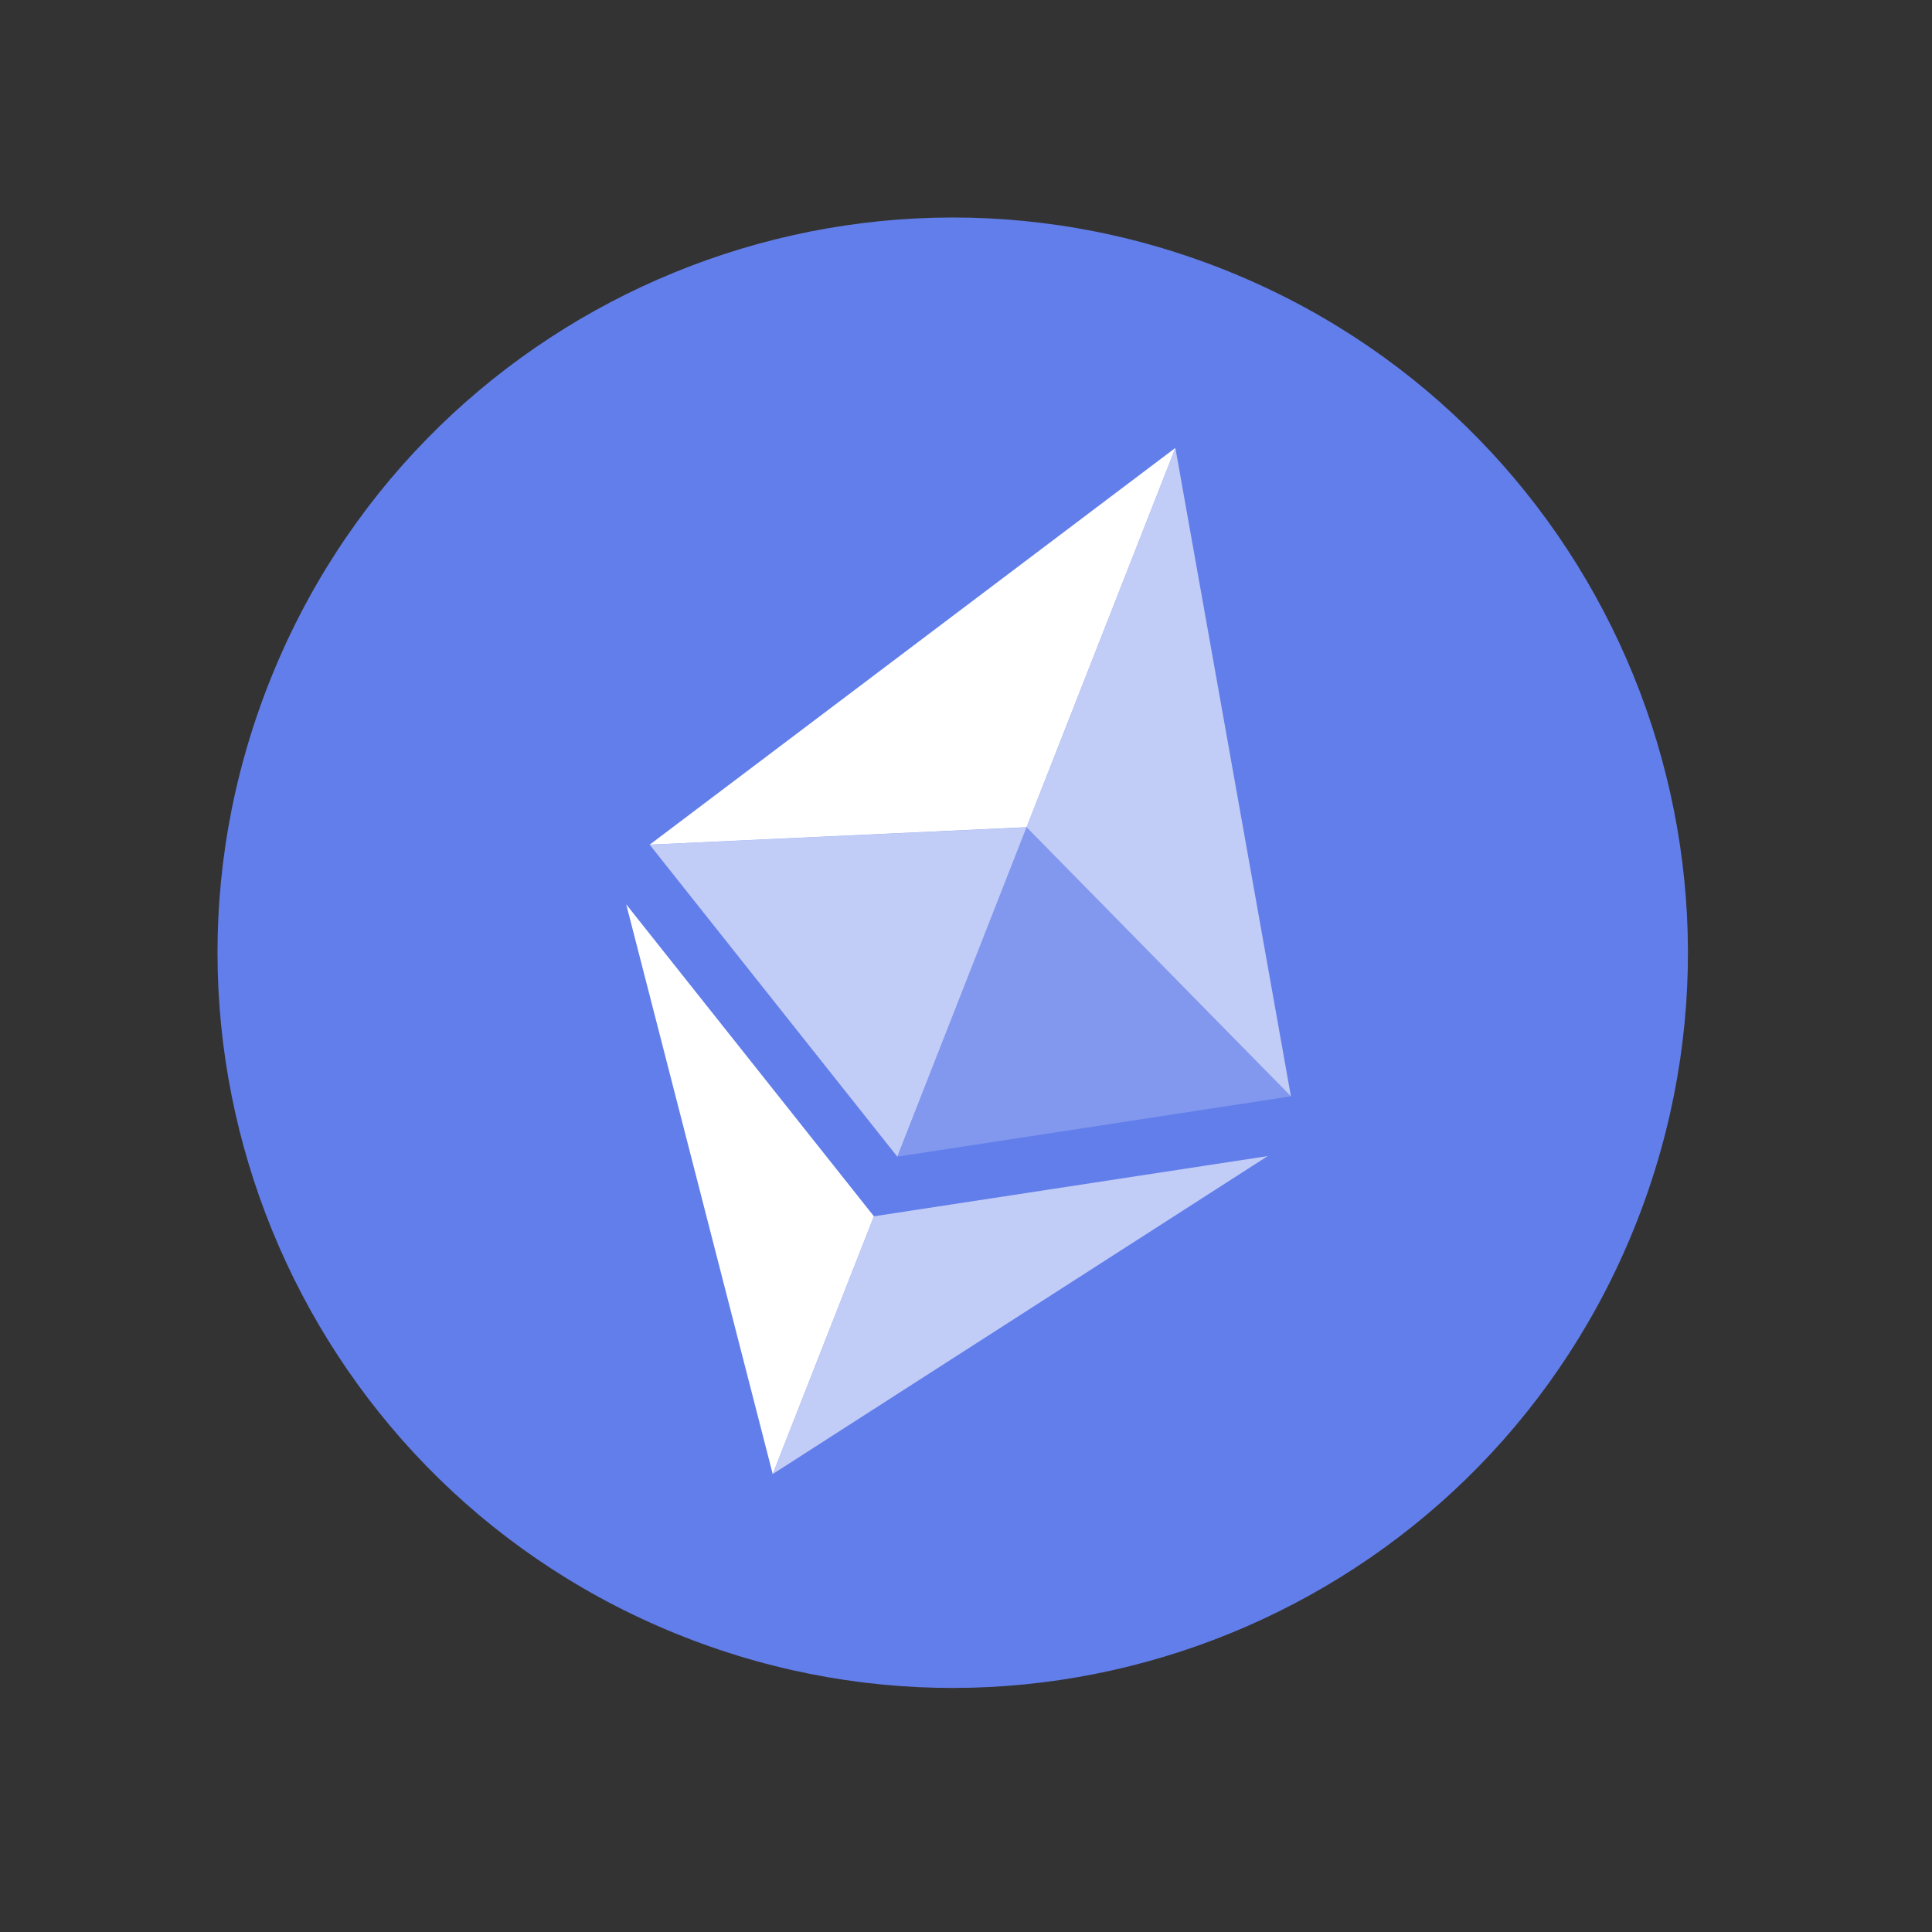 <svg width="72" height="72" viewBox="0 0 72 72" fill="none" xmlns="http://www.w3.org/2000/svg">
<rect x="0" y="0" width="72" height="72" fill="#333333" stroke="none"/>
<path d="M25.5 61.005C39.582 66.531 55.479 59.594 61.005 45.511C66.531 31.428 59.594 15.532 45.511 10.006C31.428 4.48 15.532 11.416 10.006 25.5C4.48 39.582 11.416 55.479 25.5 61.005Z" fill="#627EEA"/>
<path d="M43.803 16.692L38.256 30.828L48.109 40.856L43.803 16.692Z" fill="white" fill-opacity="0.602"/>
<path d="M43.803 16.692L24.212 31.478L38.256 30.828L43.803 16.692Z" fill="white"/>
<path d="M32.567 45.328L28.798 54.933L47.244 43.084L32.567 45.328Z" fill="white" fill-opacity="0.602"/>
<path d="M28.797 54.933L32.567 45.326L23.338 33.703L28.797 54.933Z" fill="white"/>
<path d="M33.439 43.105L48.109 40.856L38.255 30.832L33.439 43.105Z" fill="white" fill-opacity="0.2"/>
<path d="M24.211 31.479L33.439 43.105L38.255 30.832L24.211 31.479Z" fill="white" fill-opacity="0.602"/>
</svg>
